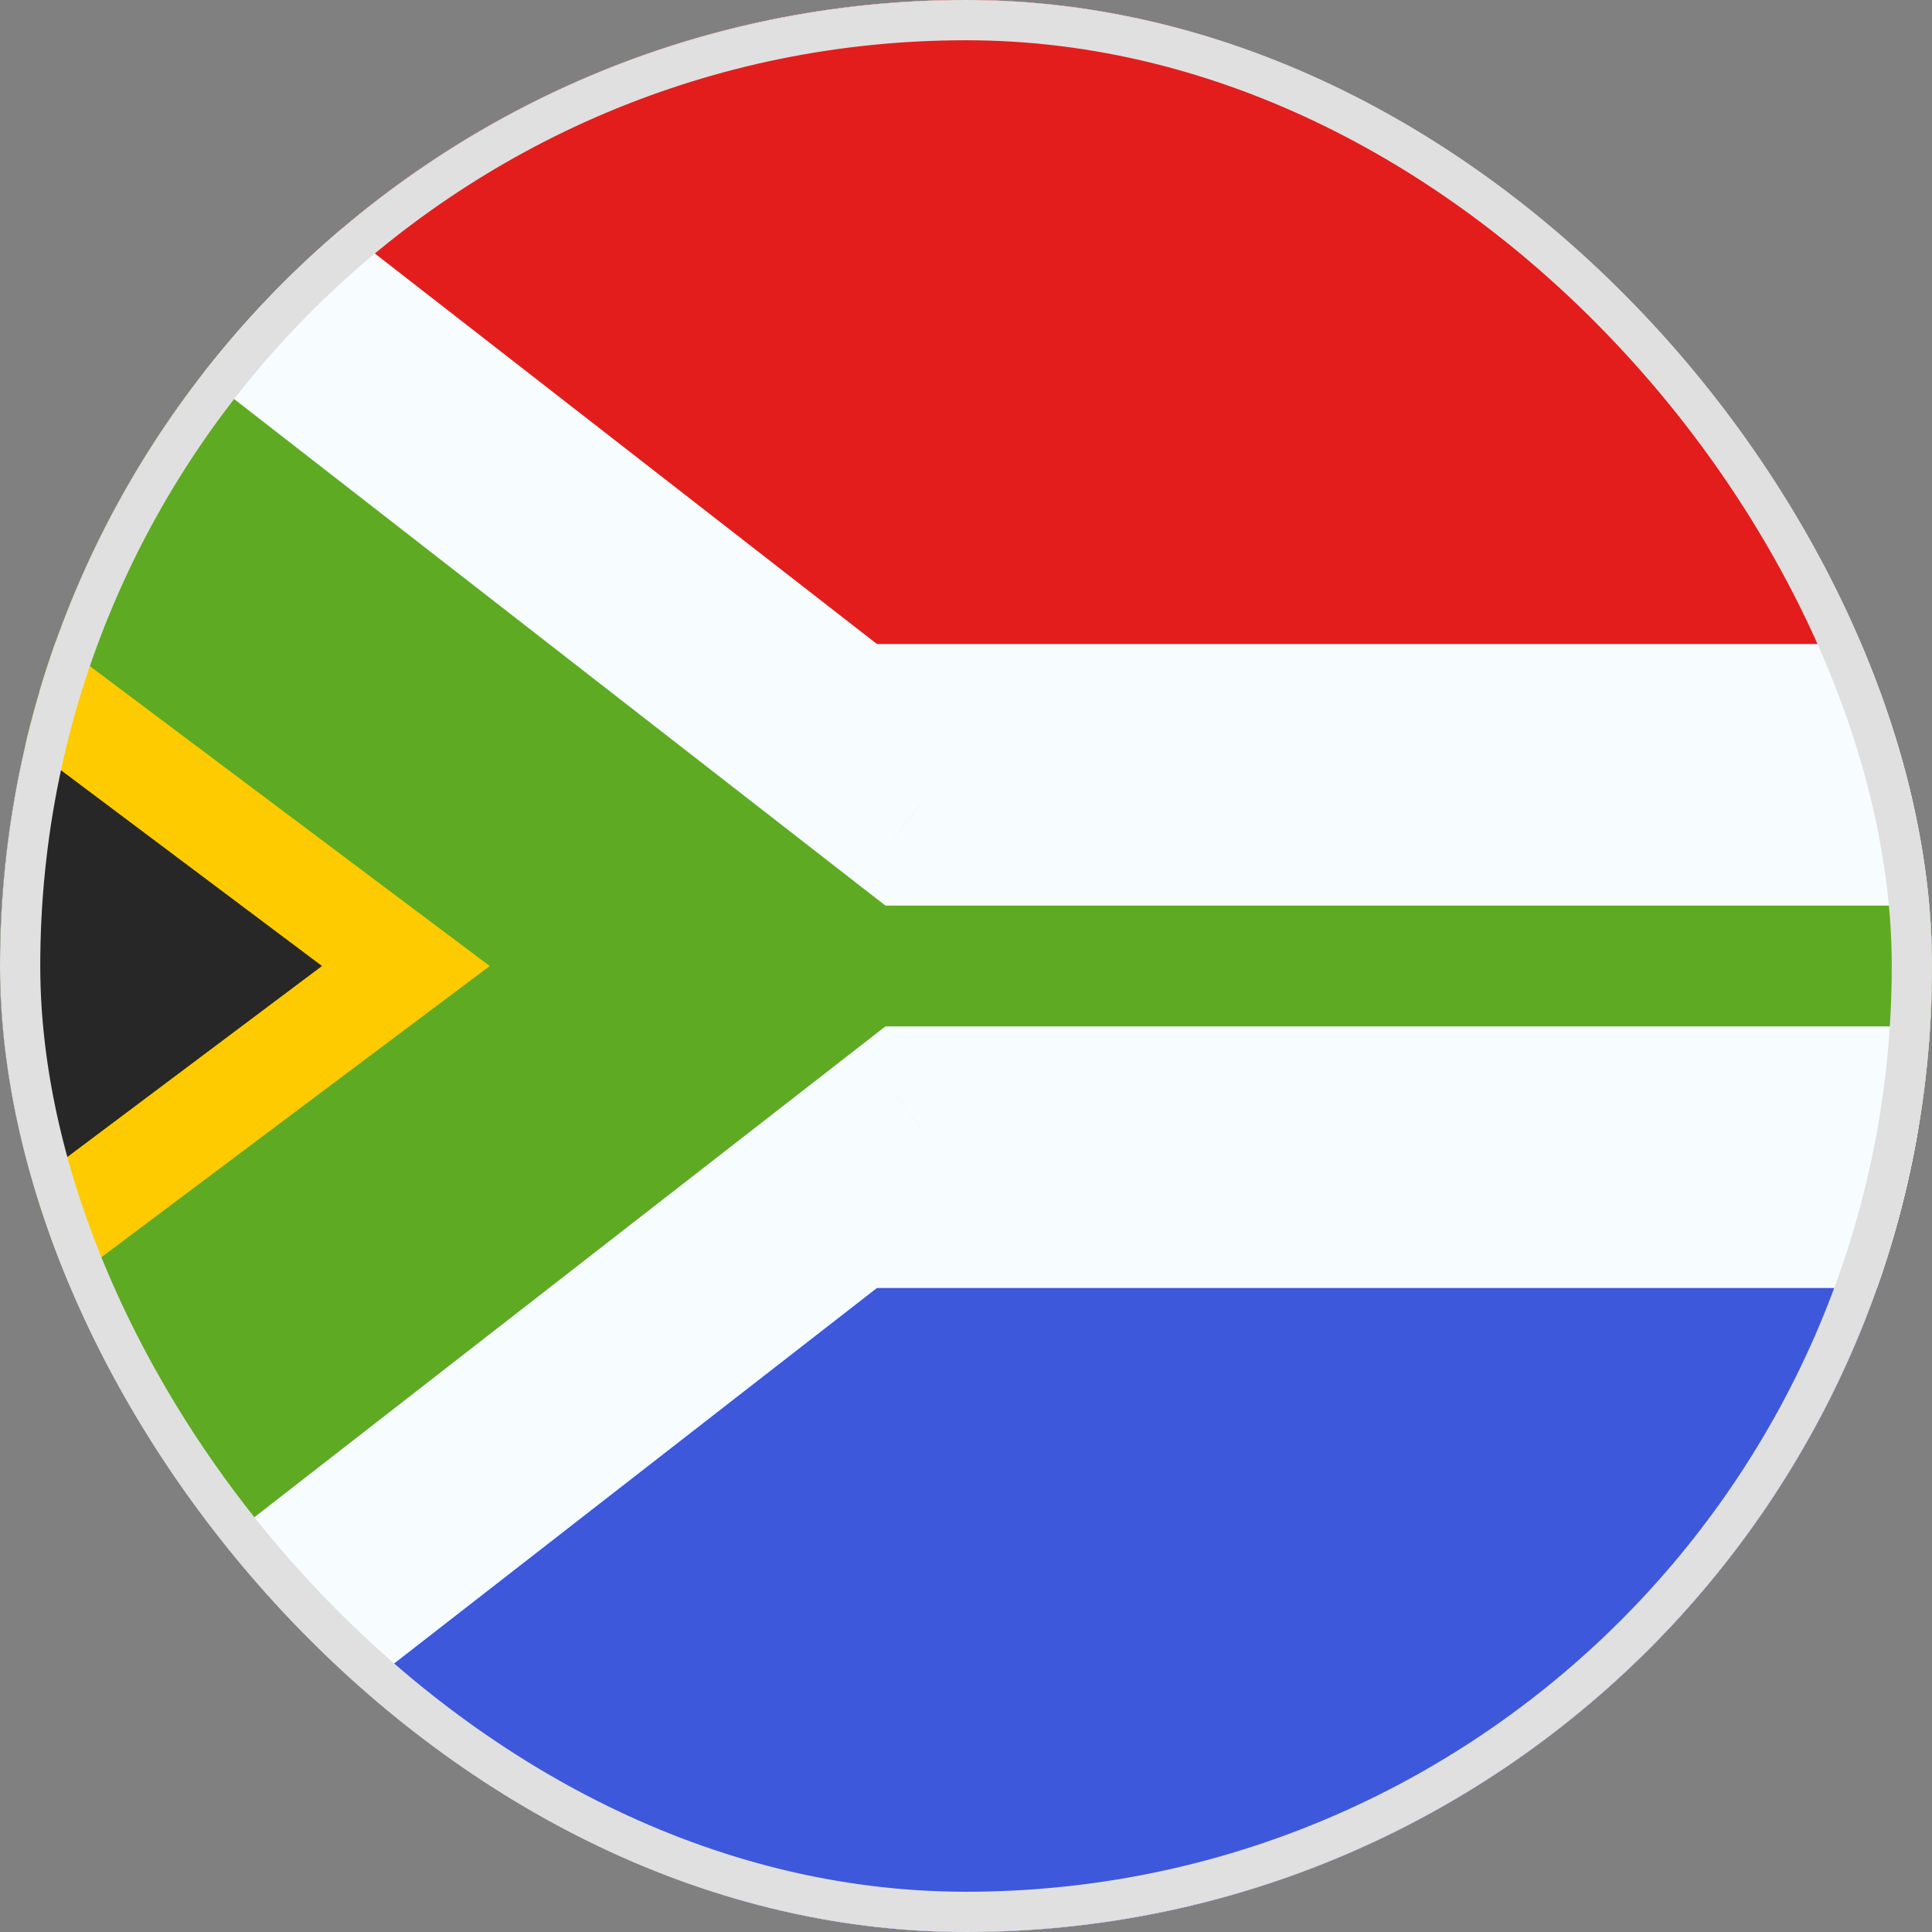<svg xmlns="http://www.w3.org/2000/svg" width="24" height="24" fill="none" viewBox="0 0 24 24"><rect x="0" y="0" width="24" height="24" fill="#808080" stroke="none"/><g clip-path="url(#a)"><g clip-path="url(#b)"><rect width="32" height="24" x="-4" fill="#fff" rx="2"/><path fill="#F7FCFF" fill-rule="evenodd" d="M-4 0h32v24H-4z" clip-rule="evenodd"/><path fill="#E31D1C" fill-rule="evenodd" d="M-4 0v8h32V0z" clip-rule="evenodd"/><path fill="#3D58DB" fill-rule="evenodd" d="M-4 16v8h32v-8z" clip-rule="evenodd"/><mask id="c" width="36" height="34" x="-6" y="-5" fill="#000" maskUnits="userSpaceOnUse"><path fill="#fff" d="M-6-5h36v34H-6z"/><path fill-rule="evenodd" d="M11.429 10-4-2v28l15.429-12H28v-4z" clip-rule="evenodd"/></mask><path fill="#5EAA22" fill-rule="evenodd" d="M11.429 10-4-2v28l15.429-12H28v-4z" clip-rule="evenodd"/><path fill="#F7FCFF" d="m-4-2 .767-.987-2.017-1.569V-2zm15.429 12-.768.987.339.263h.429zM-4 26h-1.25v2.556l2.017-1.57zm15.429-12v-1.25h-.43l-.338.263zM28 14v1.25h1.25V14zm0-4h1.25V8.75H28zM-4.767-1.013l15.428 12 1.535-1.974-15.429-12zM-2.75 26V-2h-2.5v28zm13.411-12.987-15.428 12 1.534 1.974 15.429-12zM28 12.75H11.429v2.5H28zM26.75 10v4h2.5v-4zm-15.321 1.25H28v-2.5H11.429z" mask="url(#c)"/><path fill="#272727" stroke="#FECA00" stroke-width="1.25" d="m-3.625 5.5-1-.75v14.5l1-.75 8-6 .667-.5-.667-.5z"/></g></g><rect width="23.5" height="23.5" x=".25" y=".25" stroke="#E0E0E0" stroke-width=".5" rx="11.75"/><defs><clipPath id="a"><rect width="24" height="24" fill="#fff" rx="12"/></clipPath><clipPath id="b"><rect width="32" height="24" x="-4" fill="#fff" rx="2"/></clipPath></defs></svg>